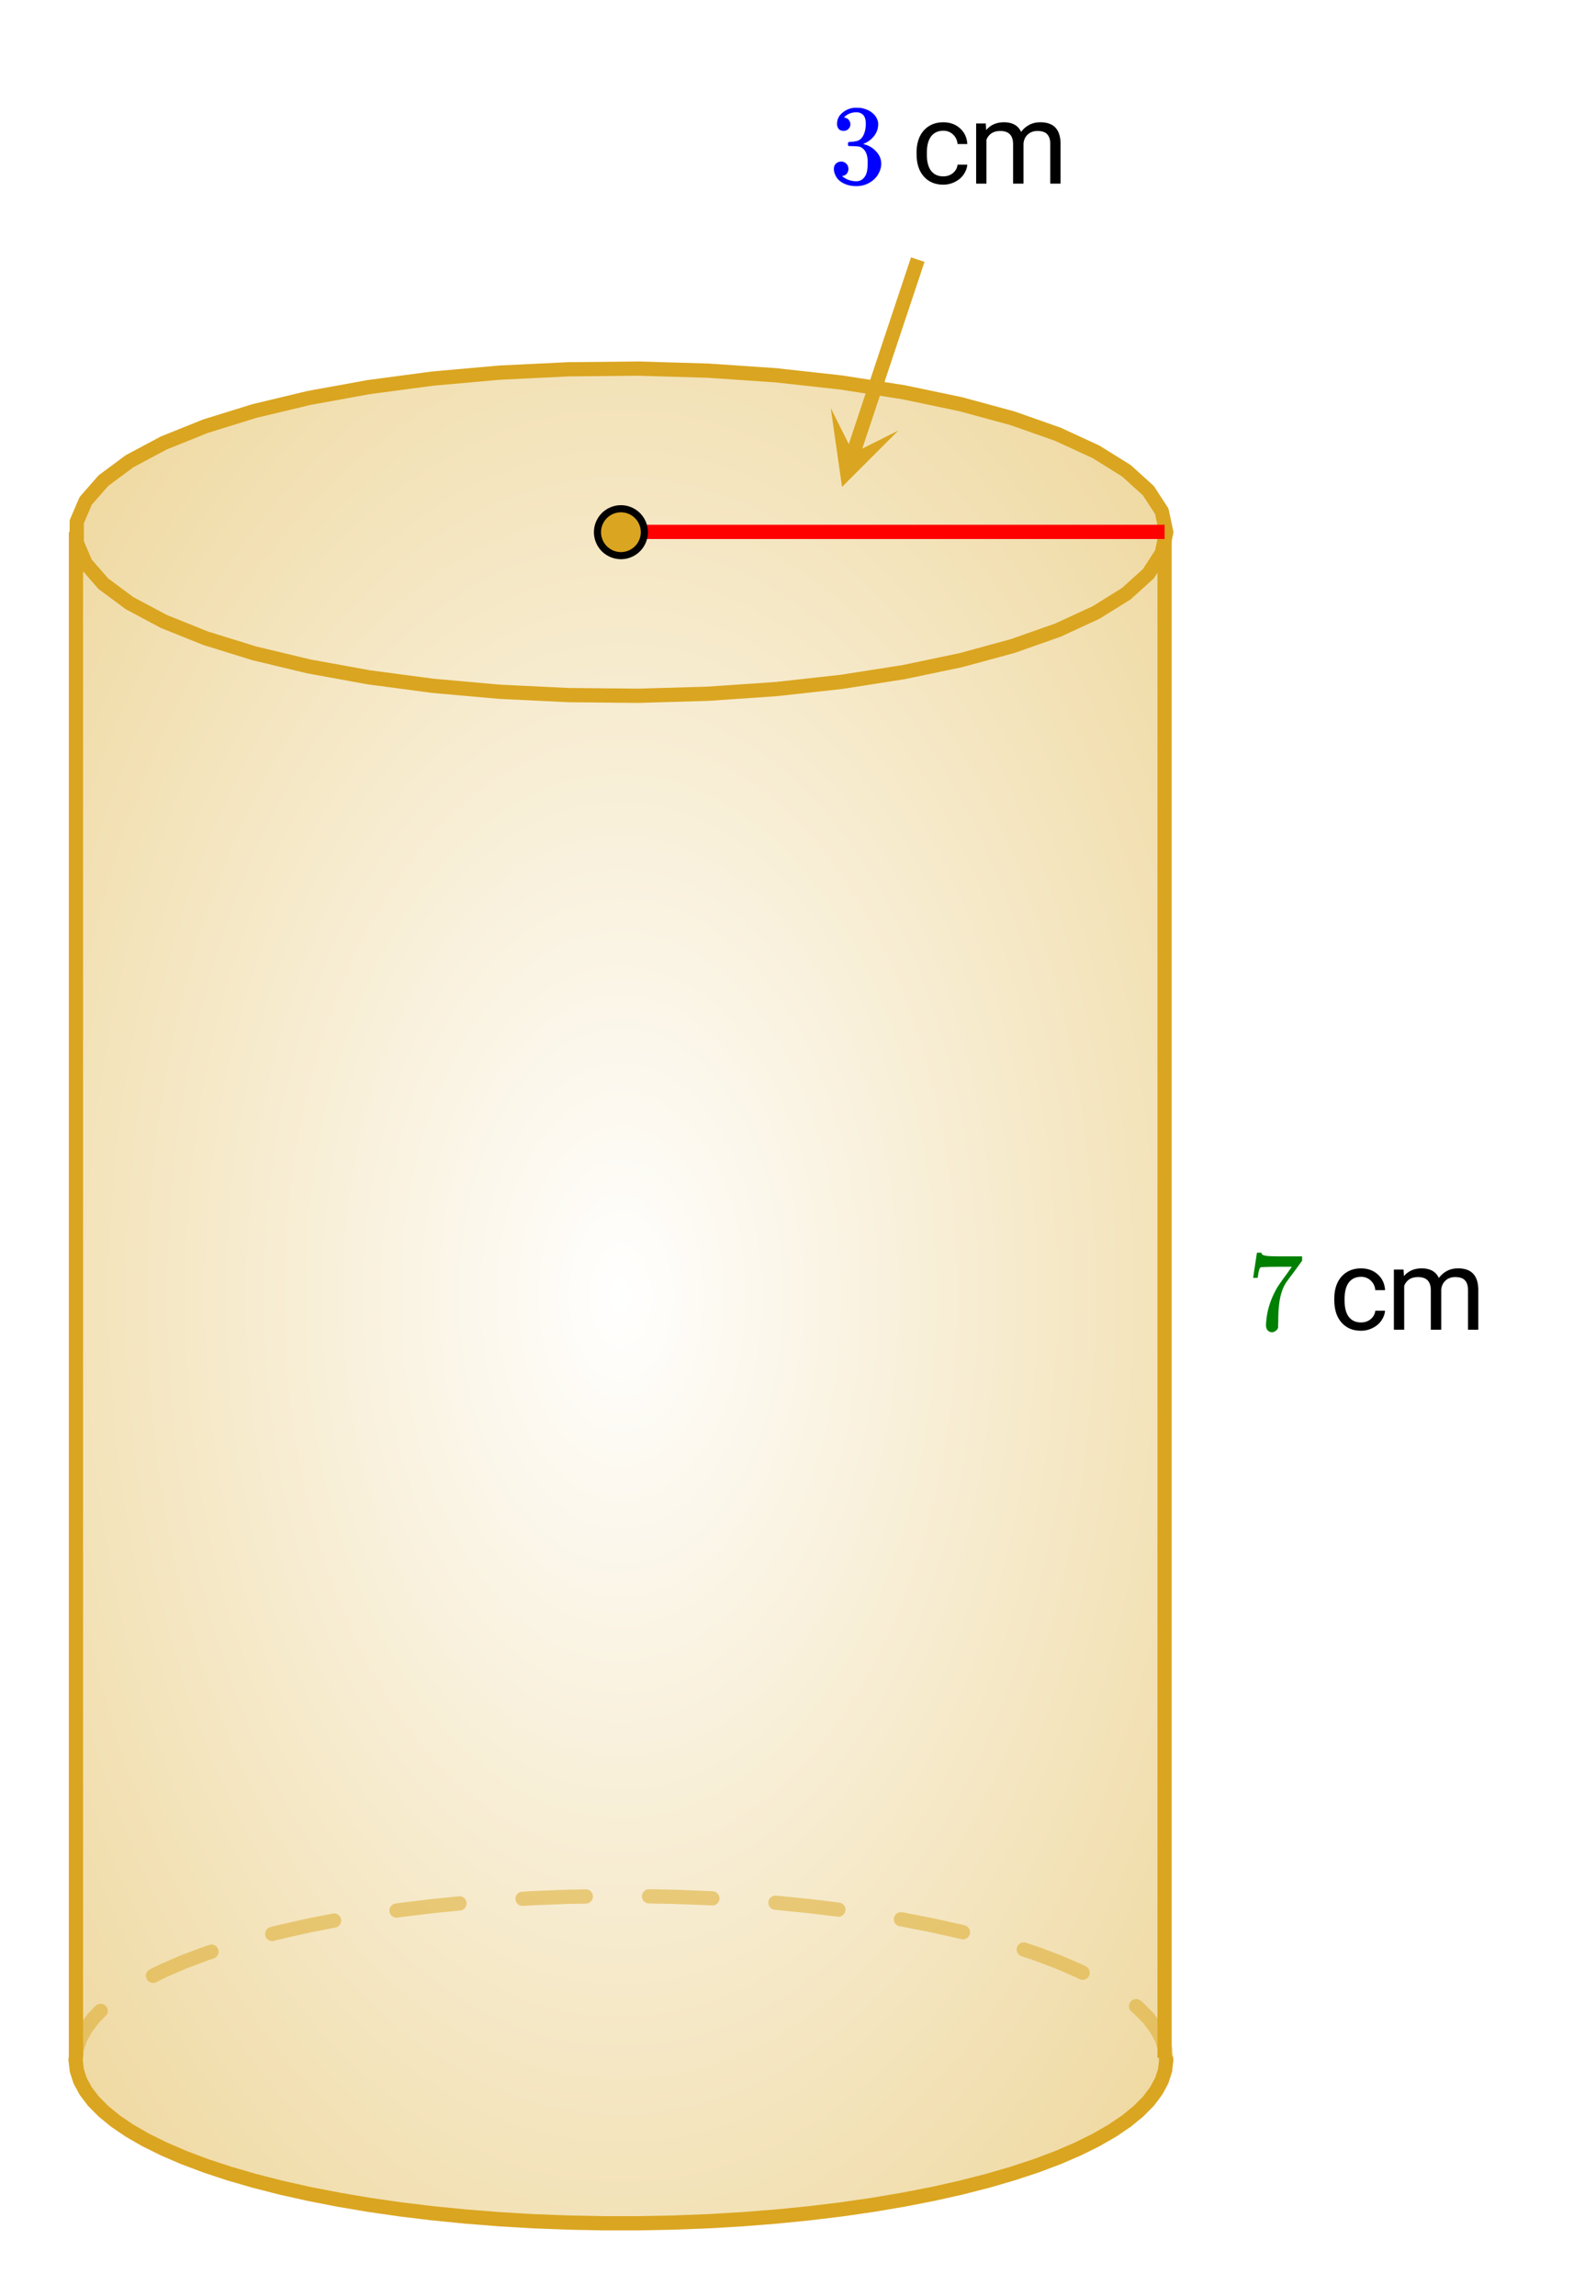 <svg xmlns="http://www.w3.org/2000/svg" xmlns:xlink="http://www.w3.org/1999/xlink" width="252.16" height="362.56" viewBox="0 0 189.12 271.92"><defs><symbol overflow="visible" id="g"><path d="M.75-6.188c0-.007.07-.5.219-1.468l.219-1.438c0-.02.085-.031.265-.031h.281v.047c0 .094.067.172.204.234.132.063.367.106.703.125.332.024 1.086.031 2.265.031h1.64v.516l-.921 1.266c-.137.187-.293.398-.469.625l-.39.531a7.378 7.378 0 0 0-.157.234c-.46.73-.734 1.704-.828 2.922-.043.375-.062.883-.062 1.516 0 .125-.008.258-.016.39v.438a.703.703 0 0 1-.281.375.674.674 0 0 1-.438.172.666.666 0 0 1-.53-.234c-.126-.145-.188-.348-.188-.61 0-.133.02-.39.062-.765.133-1.208.55-2.426 1.25-3.657.176-.289.555-.832 1.14-1.625l.61-.86h-1.25c-1.562 0-2.387.028-2.469.079-.043.023-.093.121-.156.297a4.333 4.333 0 0 0-.125.64c-.023.157-.039.243-.047.25v.047H.75zm0 0"/></symbol><symbol overflow="visible" id="k"><path d="M1.719-6.25c-.25 0-.446-.07-.578-.219-.137-.156-.204-.36-.204-.61 0-.507.196-.937.594-1.28a2.566 2.566 0 0 1 1.407-.625h.203c.32 0 .52.007.593.015.301.055.602.149.907.281.593.305.968.731 1.125 1.282.03.086.046.203.046.36 0 .53-.167 1.007-.5 1.421a2.884 2.884 0 0 1-1.234.906c-.043.012-.043.024 0 .032.02.011.067.027.14.046.54.149 1 .434 1.376.86.383.418.578.89.578 1.422 0 .367-.09.718-.266 1.062-.21.461-.558.84-1.047 1.14-.492.302-1.039.454-1.64.454-.594 0-1.125-.125-1.594-.375-.46-.25-.766-.586-.922-1.016a1.45 1.45 0 0 1-.14-.656c0-.258.082-.469.25-.625a.85.85 0 0 1 .609-.234c.25 0 .453.086.61.25.163.156.25.359.25.609 0 .21-.06.39-.173.547a.768.768 0 0 1-.468.281l-.11.031c.489.407 1.051.61 1.688.61.488 0 .86-.239 1.11-.719.155-.29.234-.742.234-1.36v-.265c0-.863-.29-1.438-.86-1.719-.137-.05-.414-.082-.828-.093l-.563-.016-.046-.031c-.024-.02-.032-.094-.032-.22 0-.1.016-.163.047-.187.031-.03.051-.046.063-.046.258 0 .52-.024.781-.079.395-.05.695-.27.906-.656.207-.394.313-.867.313-1.422 0-.582-.157-.972-.469-1.172a1.131 1.131 0 0 0-.64-.187c-.45 0-.844.121-1.188.36L1.922-8a.671.671 0 0 0-.094.11l-.047.062a.88.88 0 0 0 .094.031.619.619 0 0 1 .453.25.833.833 0 0 1 .188.531c0 .211-.079.391-.235.547a.76.76 0 0 1-.562.219zm0 0"/></symbol><symbol overflow="visible" id="i"><path d="M3.781-.86c.438 0 .817-.128 1.14-.39.321-.27.505-.602.548-1h1.156c-.031.406-.18.797-.438 1.172-.25.367-.593.656-1.03.875-.43.219-.887.328-1.376.328-.969 0-1.742-.32-2.312-.969C.895-1.488.609-2.375.609-3.5v-.203c0-.695.125-1.317.375-1.86.258-.539.625-.957 1.094-1.25.477-.3 1.047-.453 1.703-.453.801 0 1.461.243 1.985.72.53.48.816 1.1.859 1.859H5.469c-.043-.458-.219-.833-.532-1.125-.312-.301-.699-.454-1.156-.454-.625 0-1.11.227-1.453.672-.336.45-.5 1.094-.5 1.938v.234c0 .824.164 1.461.5 1.906.344.438.828.657 1.453.657zm0 0"/></symbol><symbol overflow="visible" id="j"><path d="M2.063-7.125l.046.781c.52-.613 1.223-.922 2.11-.922 1 0 1.676.383 2.031 1.141a2.81 2.81 0 0 1 .922-.813c.383-.218.836-.328 1.36-.328 1.562 0 2.359.829 2.39 2.485V0H9.703v-4.703c0-.508-.121-.89-.36-1.14-.23-.259-.62-.391-1.171-.391-.45 0-.824.136-1.125.406-.305.273-.477.637-.516 1.094V0H5.297v-4.672c0-1.039-.508-1.562-1.516-1.562-.804 0-1.351.343-1.64 1.03V0H.92v-7.125zm0 0"/></symbol><clipPath id="a"><path d="M0 0h189v271.5H0zm0 0"/></clipPath><clipPath id="b"><path d="M8 43h131v221H8zm0 0"/></clipPath><clipPath id="c"><path d="M8.96 243.965V63.039l.134-1.242.398-1.238.66-1.227.922-1.21 1.18-1.192 1.43-1.168 1.675-1.137 1.914-1.102 2.149-1.062 2.371-1.02 2.582-.968 2.785-.922 2.977-.864 3.152-.804 3.32-.746 3.47-.676 3.608-.61 3.735-.538 3.84-.47 3.93-.39 4.007-.316 4.067-.235 4.105-.16 4.133-.082h4.144l4.133.082 4.11.16 4.066.235 4.004.316 3.934.39 3.84.47 3.73.539 3.61.609 3.472.676 3.316.746 3.157.804 2.976.864 2.781.922 2.586.968 2.367 1.02 2.149 1.062 1.914 1.102 1.68 1.137 1.43 1.168 1.179 1.191.918 1.211.664 1.227.399 1.238.132 1.242v180.926l-.132 1.242-.399 1.234-.664 1.227-.918 1.215-1.18 1.187-1.43 1.168-1.679 1.137-1.914 1.102-2.149 1.062-2.367 1.02-2.586.972-2.78.918-2.977.863-3.157.81-3.316.741-3.473.676-3.61.613-3.73.54-3.84.464-3.933.39-4.004.317-4.066.239-4.11.156-4.133.082h-4.144l-4.133-.082-4.105-.156-4.067-.239-4.008-.316-3.93-.39-3.84-.466-3.733-.539-3.61-.613-3.469-.676-3.32-.742-3.152-.808-2.977-.864-2.785-.918-2.582-.972-2.371-1.02-2.149-1.062-1.914-1.102-1.675-1.137-1.43-1.168-1.18-1.187-.922-1.215-.66-1.227-.398-1.234-.133-1.242"/></clipPath><radialGradient id="d" gradientUnits="userSpaceOnUse" cx=".5" cy=".5" fx=".5" fy=".5" r=".8" gradientTransform="matrix(129.233 0 0 219.677 8.96 43.662)"><stop offset="0" stop-color="#fff" stop-opacity=".502"/><stop offset=".004" stop-color="#fffefe" stop-opacity=".502"/><stop offset=".008" stop-color="#fffefd" stop-opacity=".502"/><stop offset=".012" stop-color="#fefefc" stop-opacity=".502"/><stop offset=".016" stop-color="#fefdfb" stop-opacity=".502"/><stop offset=".02" stop-color="#fefdfa" stop-opacity=".502"/><stop offset=".023" stop-color="#fefdf9" stop-opacity=".502"/><stop offset=".027" stop-color="#fefcf8" stop-opacity=".502"/><stop offset=".031" stop-color="#fefcf8" stop-opacity=".502"/><stop offset=".035" stop-color="#fefcf7" stop-opacity=".502"/><stop offset=".039" stop-color="#fdfbf6" stop-opacity=".502"/><stop offset=".043" stop-color="#fdfbf5" stop-opacity=".502"/><stop offset=".047" stop-color="#fdfbf4" stop-opacity=".502"/><stop offset=".051" stop-color="#fdfaf3" stop-opacity=".502"/><stop offset=".055" stop-color="#fdfaf2" stop-opacity=".502"/><stop offset=".059" stop-color="#fdfaf1" stop-opacity=".502"/><stop offset=".063" stop-color="#fdf9f1" stop-opacity=".502"/><stop offset=".066" stop-color="#fcf9f0" stop-opacity=".502"/><stop offset=".07" stop-color="#fcf8ef" stop-opacity=".502"/><stop offset=".074" stop-color="#fcf8ee" stop-opacity=".502"/><stop offset=".078" stop-color="#fcf8ed" stop-opacity=".502"/><stop offset=".082" stop-color="#fcf7ec" stop-opacity=".502"/><stop offset=".086" stop-color="#fcf7eb" stop-opacity=".502"/><stop offset=".09" stop-color="#fcf7eb" stop-opacity=".502"/><stop offset=".094" stop-color="#fbf6ea" stop-opacity=".502"/><stop offset=".098" stop-color="#fbf6e9" stop-opacity=".502"/><stop offset=".102" stop-color="#fbf6e8" stop-opacity=".502"/><stop offset=".105" stop-color="#fbf5e7" stop-opacity=".502"/><stop offset=".109" stop-color="#fbf5e6" stop-opacity=".502"/><stop offset=".113" stop-color="#fbf5e5" stop-opacity=".502"/><stop offset=".117" stop-color="#fbf4e4" stop-opacity=".502"/><stop offset=".121" stop-color="#faf4e4" stop-opacity=".502"/><stop offset=".125" stop-color="#faf4e3" stop-opacity=".502"/><stop offset=".129" stop-color="#faf3e2" stop-opacity=".502"/><stop offset=".133" stop-color="#faf3e1" stop-opacity=".502"/><stop offset=".137" stop-color="#faf3e0" stop-opacity=".502"/><stop offset=".141" stop-color="#faf2df" stop-opacity=".502"/><stop offset=".145" stop-color="#faf2de" stop-opacity=".502"/><stop offset=".148" stop-color="#f9f1dd" stop-opacity=".502"/><stop offset=".152" stop-color="#f9f1dd" stop-opacity=".502"/><stop offset=".156" stop-color="#f9f1dc" stop-opacity=".502"/><stop offset=".16" stop-color="#f9f0db" stop-opacity=".502"/><stop offset=".164" stop-color="#f9f0da" stop-opacity=".502"/><stop offset=".168" stop-color="#f9f0d9" stop-opacity=".502"/><stop offset=".172" stop-color="#f9efd8" stop-opacity=".502"/><stop offset=".176" stop-color="#f8efd7" stop-opacity=".502"/><stop offset=".18" stop-color="#f8efd6" stop-opacity=".502"/><stop offset=".184" stop-color="#f8eed6" stop-opacity=".502"/><stop offset=".188" stop-color="#f8eed5" stop-opacity=".502"/><stop offset=".191" stop-color="#f8eed4" stop-opacity=".502"/><stop offset=".195" stop-color="#f8edd3" stop-opacity=".502"/><stop offset=".199" stop-color="#f8edd2" stop-opacity=".502"/><stop offset=".203" stop-color="#f7edd1" stop-opacity=".502"/><stop offset=".207" stop-color="#f7ecd0" stop-opacity=".502"/><stop offset=".211" stop-color="#f7eccf" stop-opacity=".502"/><stop offset=".215" stop-color="#f7ebcf" stop-opacity=".502"/><stop offset=".219" stop-color="#f7ebce" stop-opacity=".502"/><stop offset=".223" stop-color="#f7ebcd" stop-opacity=".502"/><stop offset=".227" stop-color="#f7eacc" stop-opacity=".502"/><stop offset=".23" stop-color="#f6eacb" stop-opacity=".502"/><stop offset=".234" stop-color="#f6eaca" stop-opacity=".502"/><stop offset=".238" stop-color="#f6e9c9" stop-opacity=".502"/><stop offset=".242" stop-color="#f6e9c9" stop-opacity=".502"/><stop offset=".246" stop-color="#f6e9c8" stop-opacity=".502"/><stop offset=".25" stop-color="#f6e8c7" stop-opacity=".502"/><stop offset=".254" stop-color="#f6e8c6" stop-opacity=".502"/><stop offset=".258" stop-color="#f5e8c5" stop-opacity=".502"/><stop offset=".262" stop-color="#f5e7c4" stop-opacity=".502"/><stop offset=".266" stop-color="#f5e7c3" stop-opacity=".502"/><stop offset=".27" stop-color="#f5e7c2" stop-opacity=".502"/><stop offset=".273" stop-color="#f5e6c2" stop-opacity=".502"/><stop offset=".277" stop-color="#f5e6c1" stop-opacity=".502"/><stop offset=".281" stop-color="#f5e6c0" stop-opacity=".502"/><stop offset=".285" stop-color="#f4e5bf" stop-opacity=".502"/><stop offset=".289" stop-color="#f4e5be" stop-opacity=".502"/><stop offset=".293" stop-color="#f4e4bd" stop-opacity=".502"/><stop offset=".297" stop-color="#f4e4bc" stop-opacity=".502"/><stop offset=".301" stop-color="#f4e4bb" stop-opacity=".502"/><stop offset=".305" stop-color="#f4e3bb" stop-opacity=".502"/><stop offset=".309" stop-color="#f4e3ba" stop-opacity=".502"/><stop offset=".313" stop-color="#f3e3b9" stop-opacity=".502"/><stop offset=".316" stop-color="#f3e2b8" stop-opacity=".502"/><stop offset=".32" stop-color="#f3e2b7" stop-opacity=".502"/><stop offset=".324" stop-color="#f3e2b6" stop-opacity=".502"/><stop offset=".328" stop-color="#f3e1b5" stop-opacity=".502"/><stop offset=".332" stop-color="#f3e1b4" stop-opacity=".502"/><stop offset=".336" stop-color="#f3e1b4" stop-opacity=".502"/><stop offset=".34" stop-color="#f2e0b3" stop-opacity=".502"/><stop offset=".344" stop-color="#f2e0b2" stop-opacity=".502"/><stop offset=".348" stop-color="#f2e0b1" stop-opacity=".502"/><stop offset=".352" stop-color="#f2dfb0" stop-opacity=".502"/><stop offset=".355" stop-color="#f2dfaf" stop-opacity=".502"/><stop offset=".359" stop-color="#f2deae" stop-opacity=".502"/><stop offset=".363" stop-color="#f1deae" stop-opacity=".502"/><stop offset=".367" stop-color="#f1dead" stop-opacity=".502"/><stop offset=".371" stop-color="#f1ddac" stop-opacity=".502"/><stop offset=".375" stop-color="#f1ddab" stop-opacity=".502"/><stop offset=".379" stop-color="#f1ddaa" stop-opacity=".502"/><stop offset=".383" stop-color="#f1dca9" stop-opacity=".502"/><stop offset=".387" stop-color="#f1dca8" stop-opacity=".502"/><stop offset=".391" stop-color="#f0dca7" stop-opacity=".502"/><stop offset=".395" stop-color="#f0dba7" stop-opacity=".502"/><stop offset=".398" stop-color="#f0dba6" stop-opacity=".502"/><stop offset=".402" stop-color="#f0dba5" stop-opacity=".502"/><stop offset=".406" stop-color="#f0daa4" stop-opacity=".502"/><stop offset=".41" stop-color="#f0daa3" stop-opacity=".502"/><stop offset=".414" stop-color="#f0daa2" stop-opacity=".502"/><stop offset=".418" stop-color="#efd9a1" stop-opacity=".502"/><stop offset=".422" stop-color="#efd9a0" stop-opacity=".502"/><stop offset=".426" stop-color="#efd8a0" stop-opacity=".502"/><stop offset=".43" stop-color="#efd89f" stop-opacity=".502"/><stop offset=".434" stop-color="#efd89e" stop-opacity=".502"/><stop offset=".438" stop-color="#efd79d" stop-opacity=".502"/><stop offset=".441" stop-color="#efd79c" stop-opacity=".502"/><stop offset=".445" stop-color="#eed79b" stop-opacity=".502"/><stop offset=".449" stop-color="#eed69a" stop-opacity=".502"/><stop offset=".453" stop-color="#eed699" stop-opacity=".502"/><stop offset=".457" stop-color="#eed699" stop-opacity=".502"/><stop offset=".461" stop-color="#eed598" stop-opacity=".502"/><stop offset=".465" stop-color="#eed597" stop-opacity=".502"/><stop offset=".469" stop-color="#eed596" stop-opacity=".502"/><stop offset=".473" stop-color="#edd495" stop-opacity=".502"/><stop offset=".477" stop-color="#edd494" stop-opacity=".502"/><stop offset=".48" stop-color="#edd493" stop-opacity=".502"/><stop offset=".484" stop-color="#edd392" stop-opacity=".502"/><stop offset=".488" stop-color="#edd392" stop-opacity=".502"/><stop offset=".492" stop-color="#edd391" stop-opacity=".502"/><stop offset=".496" stop-color="#edd290" stop-opacity=".502"/><stop offset=".5" stop-color="#ecd28f" stop-opacity=".502"/><stop offset=".504" stop-color="#ecd18e" stop-opacity=".502"/><stop offset=".508" stop-color="#ecd18d" stop-opacity=".502"/><stop offset=".512" stop-color="#ecd18c" stop-opacity=".502"/><stop offset=".516" stop-color="#ecd08c" stop-opacity=".502"/><stop offset=".52" stop-color="#ecd08b" stop-opacity=".502"/><stop offset=".523" stop-color="#ecd08a" stop-opacity=".502"/><stop offset=".527" stop-color="#ebcf89" stop-opacity=".502"/><stop offset=".531" stop-color="#ebcf88" stop-opacity=".502"/><stop offset=".535" stop-color="#ebcf87" stop-opacity=".502"/><stop offset=".539" stop-color="#ebce86" stop-opacity=".502"/><stop offset=".543" stop-color="#ebce85" stop-opacity=".502"/><stop offset=".547" stop-color="#ebce85" stop-opacity=".502"/><stop offset=".551" stop-color="#ebcd84" stop-opacity=".502"/><stop offset=".555" stop-color="#eacd83" stop-opacity=".502"/><stop offset=".559" stop-color="#eacd82" stop-opacity=".502"/><stop offset=".563" stop-color="#eacc81" stop-opacity=".502"/><stop offset=".566" stop-color="#eacc80" stop-opacity=".502"/><stop offset=".57" stop-color="#eacb7f" stop-opacity=".502"/><stop offset=".574" stop-color="#eacb7e" stop-opacity=".502"/><stop offset=".578" stop-color="#eacb7e" stop-opacity=".502"/><stop offset=".582" stop-color="#e9ca7d" stop-opacity=".502"/><stop offset=".586" stop-color="#e9ca7c" stop-opacity=".502"/><stop offset=".59" stop-color="#e9ca7b" stop-opacity=".502"/><stop offset=".594" stop-color="#e9c97a" stop-opacity=".502"/><stop offset=".598" stop-color="#e9c979" stop-opacity=".502"/><stop offset=".602" stop-color="#e9c978" stop-opacity=".502"/><stop offset=".605" stop-color="#e9c877" stop-opacity=".502"/><stop offset=".609" stop-color="#e8c877" stop-opacity=".502"/><stop offset=".613" stop-color="#e8c876" stop-opacity=".502"/><stop offset=".617" stop-color="#e8c775" stop-opacity=".502"/><stop offset=".621" stop-color="#e8c774" stop-opacity=".502"/><stop offset=".625" stop-color="#e8c773" stop-opacity=".502"/><stop offset=".629" stop-color="#e8c672" stop-opacity=".502"/><stop offset=".633" stop-color="#e8c671" stop-opacity=".502"/><stop offset=".637" stop-color="#e7c670" stop-opacity=".502"/><stop offset=".641" stop-color="#e7c570" stop-opacity=".502"/><stop offset=".645" stop-color="#e7c56f" stop-opacity=".502"/><stop offset=".648" stop-color="#e7c46e" stop-opacity=".502"/><stop offset=".652" stop-color="#e7c46d" stop-opacity=".502"/><stop offset=".656" stop-color="#e7c46c" stop-opacity=".502"/><stop offset=".66" stop-color="#e7c36b" stop-opacity=".502"/><stop offset=".664" stop-color="#e6c36a" stop-opacity=".502"/><stop offset=".668" stop-color="#e6c36a" stop-opacity=".502"/><stop offset=".672" stop-color="#e6c269" stop-opacity=".502"/><stop offset=".676" stop-color="#e6c268" stop-opacity=".502"/><stop offset=".68" stop-color="#e6c267" stop-opacity=".502"/><stop offset=".684" stop-color="#e6c166" stop-opacity=".502"/><stop offset=".688" stop-color="#e6c165" stop-opacity=".502"/><stop offset=".691" stop-color="#e5c164" stop-opacity=".502"/><stop offset=".695" stop-color="#e5c063" stop-opacity=".502"/><stop offset=".699" stop-color="#e5c063" stop-opacity=".502"/><stop offset=".703" stop-color="#e5c062" stop-opacity=".502"/><stop offset=".707" stop-color="#e5bf61" stop-opacity=".502"/><stop offset=".711" stop-color="#e5bf60" stop-opacity=".502"/><stop offset=".715" stop-color="#e4be5f" stop-opacity=".502"/><stop offset=".719" stop-color="#e4be5e" stop-opacity=".502"/><stop offset=".723" stop-color="#e4be5d" stop-opacity=".502"/><stop offset=".727" stop-color="#e4bd5c" stop-opacity=".502"/><stop offset=".73" stop-color="#e4bd5c" stop-opacity=".502"/><stop offset=".734" stop-color="#e4bd5b" stop-opacity=".502"/><stop offset=".738" stop-color="#e4bc5a" stop-opacity=".502"/><stop offset=".742" stop-color="#e3bc59" stop-opacity=".502"/><stop offset=".746" stop-color="#e3bc58" stop-opacity=".502"/><stop offset=".75" stop-color="#e3bb57" stop-opacity=".502"/><stop offset=".754" stop-color="#e3bb56" stop-opacity=".502"/><stop offset=".758" stop-color="#e3bb55" stop-opacity=".502"/><stop offset=".762" stop-color="#e3ba55" stop-opacity=".502"/><stop offset=".766" stop-color="#e3ba54" stop-opacity=".502"/><stop offset=".77" stop-color="#e2ba53" stop-opacity=".502"/><stop offset=".773" stop-color="#e2b952" stop-opacity=".502"/><stop offset=".777" stop-color="#e2b951" stop-opacity=".502"/><stop offset=".781" stop-color="#e2b850" stop-opacity=".502"/><stop offset=".785" stop-color="#e2b84f" stop-opacity=".502"/><stop offset=".789" stop-color="#e2b84f" stop-opacity=".502"/><stop offset=".793" stop-color="#e2b74e" stop-opacity=".502"/><stop offset=".797" stop-color="#e1b74d" stop-opacity=".502"/><stop offset=".801" stop-color="#e1b74c" stop-opacity=".502"/><stop offset=".805" stop-color="#e1b64b" stop-opacity=".502"/><stop offset=".809" stop-color="#e1b64a" stop-opacity=".502"/><stop offset=".813" stop-color="#e1b649" stop-opacity=".502"/><stop offset=".816" stop-color="#e1b548" stop-opacity=".502"/><stop offset=".82" stop-color="#e1b548" stop-opacity=".502"/><stop offset=".824" stop-color="#e0b547" stop-opacity=".502"/><stop offset=".828" stop-color="#e0b446" stop-opacity=".502"/><stop offset=".832" stop-color="#e0b445" stop-opacity=".502"/><stop offset=".836" stop-color="#e0b444" stop-opacity=".502"/><stop offset=".84" stop-color="#e0b343" stop-opacity=".502"/><stop offset=".844" stop-color="#e0b342" stop-opacity=".502"/><stop offset=".848" stop-color="#e0b341" stop-opacity=".502"/><stop offset=".852" stop-color="#dfb241" stop-opacity=".502"/><stop offset=".855" stop-color="#dfb240" stop-opacity=".502"/><stop offset=".859" stop-color="#dfb13f" stop-opacity=".502"/><stop offset=".863" stop-color="#dfb13e" stop-opacity=".502"/><stop offset=".867" stop-color="#dfb13d" stop-opacity=".502"/><stop offset=".871" stop-color="#dfb03c" stop-opacity=".502"/><stop offset=".875" stop-color="#dfb03b" stop-opacity=".502"/><stop offset=".879" stop-color="#deb03a" stop-opacity=".502"/><stop offset=".883" stop-color="#deaf3a" stop-opacity=".502"/><stop offset=".887" stop-color="#deaf39" stop-opacity=".502"/><stop offset=".891" stop-color="#deaf38" stop-opacity=".502"/><stop offset=".895" stop-color="#deae37" stop-opacity=".502"/><stop offset=".898" stop-color="#deae36" stop-opacity=".502"/><stop offset=".902" stop-color="#deae35" stop-opacity=".502"/><stop offset=".906" stop-color="#ddad34" stop-opacity=".502"/><stop offset=".91" stop-color="#ddad33" stop-opacity=".502"/><stop offset=".914" stop-color="#ddad33" stop-opacity=".502"/><stop offset=".918" stop-color="#ddac32" stop-opacity=".502"/><stop offset=".922" stop-color="#ddac31" stop-opacity=".502"/><stop offset=".926" stop-color="#ddab30" stop-opacity=".502"/><stop offset=".93" stop-color="#ddab2f" stop-opacity=".502"/><stop offset=".934" stop-color="#dcab2e" stop-opacity=".502"/><stop offset=".938" stop-color="#dcaa2d" stop-opacity=".502"/><stop offset=".941" stop-color="#dcaa2d" stop-opacity=".502"/><stop offset=".945" stop-color="#dcaa2c" stop-opacity=".502"/><stop offset=".949" stop-color="#dca92b" stop-opacity=".502"/><stop offset=".953" stop-color="#dca92a" stop-opacity=".502"/><stop offset=".957" stop-color="#dca929" stop-opacity=".502"/><stop offset=".961" stop-color="#dba828" stop-opacity=".502"/><stop offset=".965" stop-color="#dba827" stop-opacity=".502"/><stop offset=".969" stop-color="#dba826" stop-opacity=".502"/><stop offset=".973" stop-color="#dba726" stop-opacity=".502"/><stop offset=".977" stop-color="#dba725" stop-opacity=".502"/><stop offset=".98" stop-color="#dba724" stop-opacity=".502"/><stop offset=".984" stop-color="#dba623" stop-opacity=".502"/><stop offset=".988" stop-color="#daa622" stop-opacity=".502"/><stop offset=".992" stop-color="#daa621" stop-opacity=".502"/><stop offset=".996" stop-color="#daa520" stop-opacity=".502"/><stop offset="1" stop-color="#daa520" stop-opacity=".502"/></radialGradient><clipPath id="e"><path d="M98 48h9v10h-9zm0 0"/></clipPath><clipPath id="f"><path d="M106.445 51L91.438 96.023 46.413 81.016l15.008-45.024zm0 0"/></clipPath></defs><g clip-path="url(#a)" fill="#fff"><path d="M0 0h189v272.25H0zm0 0"/><path d="M0 0h189v272.25H0zm0 0"/></g><g clip-path="url(#b)"><g clip-path="url(#c)"><path d="M8.96 43.66v219.68h129.235V43.66zm0 0" fill="url(#d)"/></g></g><path d="M138.195 63.04l-.53-2.481-1.583-2.438-2.61-2.36-3.593-2.238-4.516-2.082-5.367-1.89-6.133-1.668-6.789-1.422-7.34-1.148-7.773-.86-8.07-.55-8.243-.243-8.277.082-8.172.395-7.937.707-7.574 1.008-7.079 1.285-6.472 1.55-5.762 1.786-4.953 1.988-4.063 2.164-3.105 2.305-2.102 2.402-1.058 2.465v2.48l1.058 2.465 2.102 2.403 3.105 2.304 4.063 2.164 4.953 1.989 5.762 1.785 6.472 1.55 7.079 1.286 7.574 1.007 7.937.708 8.172.394 8.277.082 8.243-.242 8.07-.55 7.773-.86 7.34-1.149 6.79-1.422 6.132-1.668 5.367-1.89 4.516-2.082 3.594-2.238 2.609-2.36 1.582-2.437.531-2.477" fill="none" stroke-width="1.688" stroke-linecap="round" stroke-linejoin="round" stroke="#daa520"/><path d="M137.355 244.055l-.132-1.243.84-.09-.805.258-.399-1.238.805-.258-.742.403-.664-1.227.742-.402-.668.512-.922-1.211.672-.512-.602.594-1.18-1.192.602-.594-.535.653-.277-.227a.834.834 0 0 1-.309-.566.812.812 0 0 1 .188-.621.814.814 0 0 1 .566-.305.825.825 0 0 1 .621.184l.278.23c.023.016.046.04.066.059l1.18 1.191c.027.027.05.055.07.082l.922 1.211c.027.035.05.074.074.113l.66 1.227c.024.043.043.09.059.14l.398 1.239c.02.055.032.11.035.168l.133 1.242a.802.802 0 0 1-.18.617.824.824 0 0 1-.57.313.82.82 0 0 1-.617-.184.805.805 0 0 1-.309-.566zm-9.445-9.637l-.555-.273.375-.758-.332.777-2.37-1.02.335-.773-.3.79-2.583-.974.297-.789-.261.801-1.47-.484a.828.828 0 0 1-.487-.422.806.806 0 0 1-.047-.645.817.817 0 0 1 .422-.488.806.806 0 0 1 .644-.047l1.465.485a.27.27 0 0 1 .031.011l2.586.97c.012.007.024.01.035.015l2.371 1.02c.012.007.028.011.04.019l.554.273a.81.81 0 0 1 .422.485.805.805 0 0 1-.043.644.804.804 0 0 1-.484.426.805.805 0 0 1-.645-.043zm-14.02-4.734l-.234-.059.207-.816-.183.824-3.32-.746.187-.82-.164.828-3.473-.68.164-.828-.14.832-.317-.055a.829.829 0 0 1-.547-.34.83.83 0 0 1-.144-.633.841.841 0 0 1 .973-.691l.316.055c.008 0 .012.004.02.004l3.472.68a.05.05 0 0 1 .023.003l3.32.742c.009.004.016.004.024.008l.235.059a.81.81 0 0 1 .515.387c.121.199.149.414.094.64a.82.82 0 0 1-.387.516.82.82 0 0 1-.64.09zm-14.644-2.657l-3.453-.418-3.914-.39-.05-.004a.798.798 0 0 1-.579-.293.802.802 0 0 1-.2-.613.81.81 0 0 1 .294-.575.807.807 0 0 1 .613-.199l.09.004 3.95.395 3.452.421c.23.028.418.133.563.317.144.183.203.39.172.621a.812.812 0 0 1-.317.562.795.795 0 0 1-.62.172zM84.363 225.7l-.523-.031-4.09-.156-2.852-.055a.8.8 0 0 1-.59-.258.812.812 0 0 1-.238-.601.82.82 0 0 1 .262-.594.815.815 0 0 1 .598-.234l2.882.054 4.126.16.523.032c.23.011.426.105.582.28a.834.834 0 0 1 .21.61.83.83 0 0 1-.28.582.803.803 0 0 1-.61.211zm-14.93-.226l-2.046.039-4.09.16-1.324.074a.806.806 0 0 1-.614-.21.823.823 0 0 1-.28-.583.821.821 0 0 1 .214-.61.821.821 0 0 1 .578-.28l1.36-.079 4.124-.16 2.043-.039a.818.818 0 0 1 .602.235c.168.164.254.359.258.593a.809.809 0 0 1-.235.602.807.807 0 0 1-.59.258zm-14.906.82l-3.183.316-3.82.465-.102-.836.121.836-.43.063a.822.822 0 0 1-.629-.16.816.816 0 0 1-.328-.555.81.81 0 0 1 .16-.629.822.822 0 0 1 .555-.328l.43-.063c.008 0 .011 0 .02-.004l3.855-.464 3.183-.32c.23-.02.438.038.618.187.18.148.28.34.304.57a.807.807 0 0 1-.187.617.807.807 0 0 1-.567.305zm-14.78 2.02l-2.977.582-.16-.829.183.82-3.32.747-.184-.824.207.816-1.031.266a.81.81 0 0 1-.637-.094.786.786 0 0 1-.387-.516.818.818 0 0 1 .09-.64.82.82 0 0 1 .516-.387l1.035-.262c.008-.004.016-.004.023-.008l3.32-.742c.009-.004.013-.004.02-.004l2.977-.582a.803.803 0 0 1 .637.13.821.821 0 0 1 .355.534c.043.23 0 .442-.129.633a.812.812 0 0 1-.539.36zm-14.423 3.66l-.683.226-.266-.8.297.788-2.582.973-.297-.789.332.774-2.371 1.02-.332-.778.375.758-1.29.64a.824.824 0 0 1-.644.043.836.836 0 0 1-.488-.426.824.824 0 0 1-.043-.644.823.823 0 0 1 .426-.488l1.289-.637.043-.02 2.367-1.02a.117.117 0 0 0 .04-.015l2.581-.969.031-.011.688-.227a.798.798 0 0 1 .64.047c.211.105.352.27.422.488a.806.806 0 0 1-.047.645.817.817 0 0 1-.488.422zm-12.797 6.804l-.855.864-.598-.594.672.512-.922 1.21-.672-.511.743.402-.66 1.227-.743-.403.801.258-.398 1.238-.801-.257.84.09-.133 1.242a.824.824 0 0 1-.313.566.82.82 0 0 1-.617.184.816.816 0 0 1-.566-.313.805.805 0 0 1-.184-.617l.133-1.242c.008-.059.02-.113.035-.168l.399-1.238a.759.759 0 0 1 .058-.141l.664-1.227a.683.683 0 0 1 .07-.113l.922-1.21.07-.083.856-.863a.824.824 0 0 1 .594-.25c.234 0 .433.082.598.246.168.164.25.36.25.594a.795.795 0 0 1-.243.597zm0 0" fill="#daa520" fill-opacity=".502"/><path d="M8.96 243.965l.134 1.242.398 1.234.66 1.227.922 1.215 1.18 1.187 1.43 1.168 1.675 1.137 1.914 1.102 2.149 1.062 2.371 1.02 2.582.972 2.785.918 2.977.864 3.152.808 3.32.742 3.47.676 3.609.613 3.734.54 3.84.464 3.93.39 4.007.317 4.067.239 4.105.156 4.133.082h4.144l4.133-.082 4.11-.156 4.066-.239 4.004-.316 3.934-.39 3.84-.466 3.73-.539 3.61-.613 3.472-.676 3.316-.742 3.157-.808 2.976-.864 2.781-.918 2.586-.972 2.367-1.02 2.149-1.062 1.914-1.102 1.68-1.137 1.43-1.168 1.179-1.187.918-1.215.664-1.227.399-1.234.132-1.242" fill="none" stroke-width="1.688" stroke-linecap="round" stroke-linejoin="round" stroke="#daa520"/><path d="M9 63v180.75M138 63v180.75" fill="none" stroke-width="1.688" stroke="#daa520"/><path d="M73.5 63H138" fill="none" stroke-width="1.688" stroke="red"/><path d="M108.75 30.75l-7.664 22.996" fill="none" stroke-width="1.688" stroke="#daa520"/><g clip-path="url(#e)"><g clip-path="url(#f)"><path d="M106.445 51l-6.668 6.672-1.336-9.34 2.668 5.336zm0 0" fill="#daa520"/></g></g><path d="M76.352 63.04c0 .366-.07.718-.211 1.058a2.793 2.793 0 0 1-1.5 1.504 2.772 2.772 0 0 1-2.125 0 2.81 2.81 0 0 1-.903-.602 2.81 2.81 0 0 1-.601-.902c-.14-.34-.211-.692-.211-1.059 0-.371.07-.723.21-1.062.141-.34.344-.641.602-.903a2.81 2.81 0 0 1 .903-.601 2.772 2.772 0 0 1 3.836 2.566zm0 0" fill="#daa520" stroke-width=".844" stroke="#000"/><use xlink:href="#g" x="147.75" y="157.5" fill="green"/><use xlink:href="#h" x="154.5" y="157.5"/><use xlink:href="#i" x="157.5" y="157.5"/><use xlink:href="#j" x="164.25" y="157.5"/><use xlink:href="#k" x="98.25" y="21.75" fill="#00f"/><use xlink:href="#i" x="108" y="21.75"/><use xlink:href="#j" x="114.75" y="21.75"/></svg>